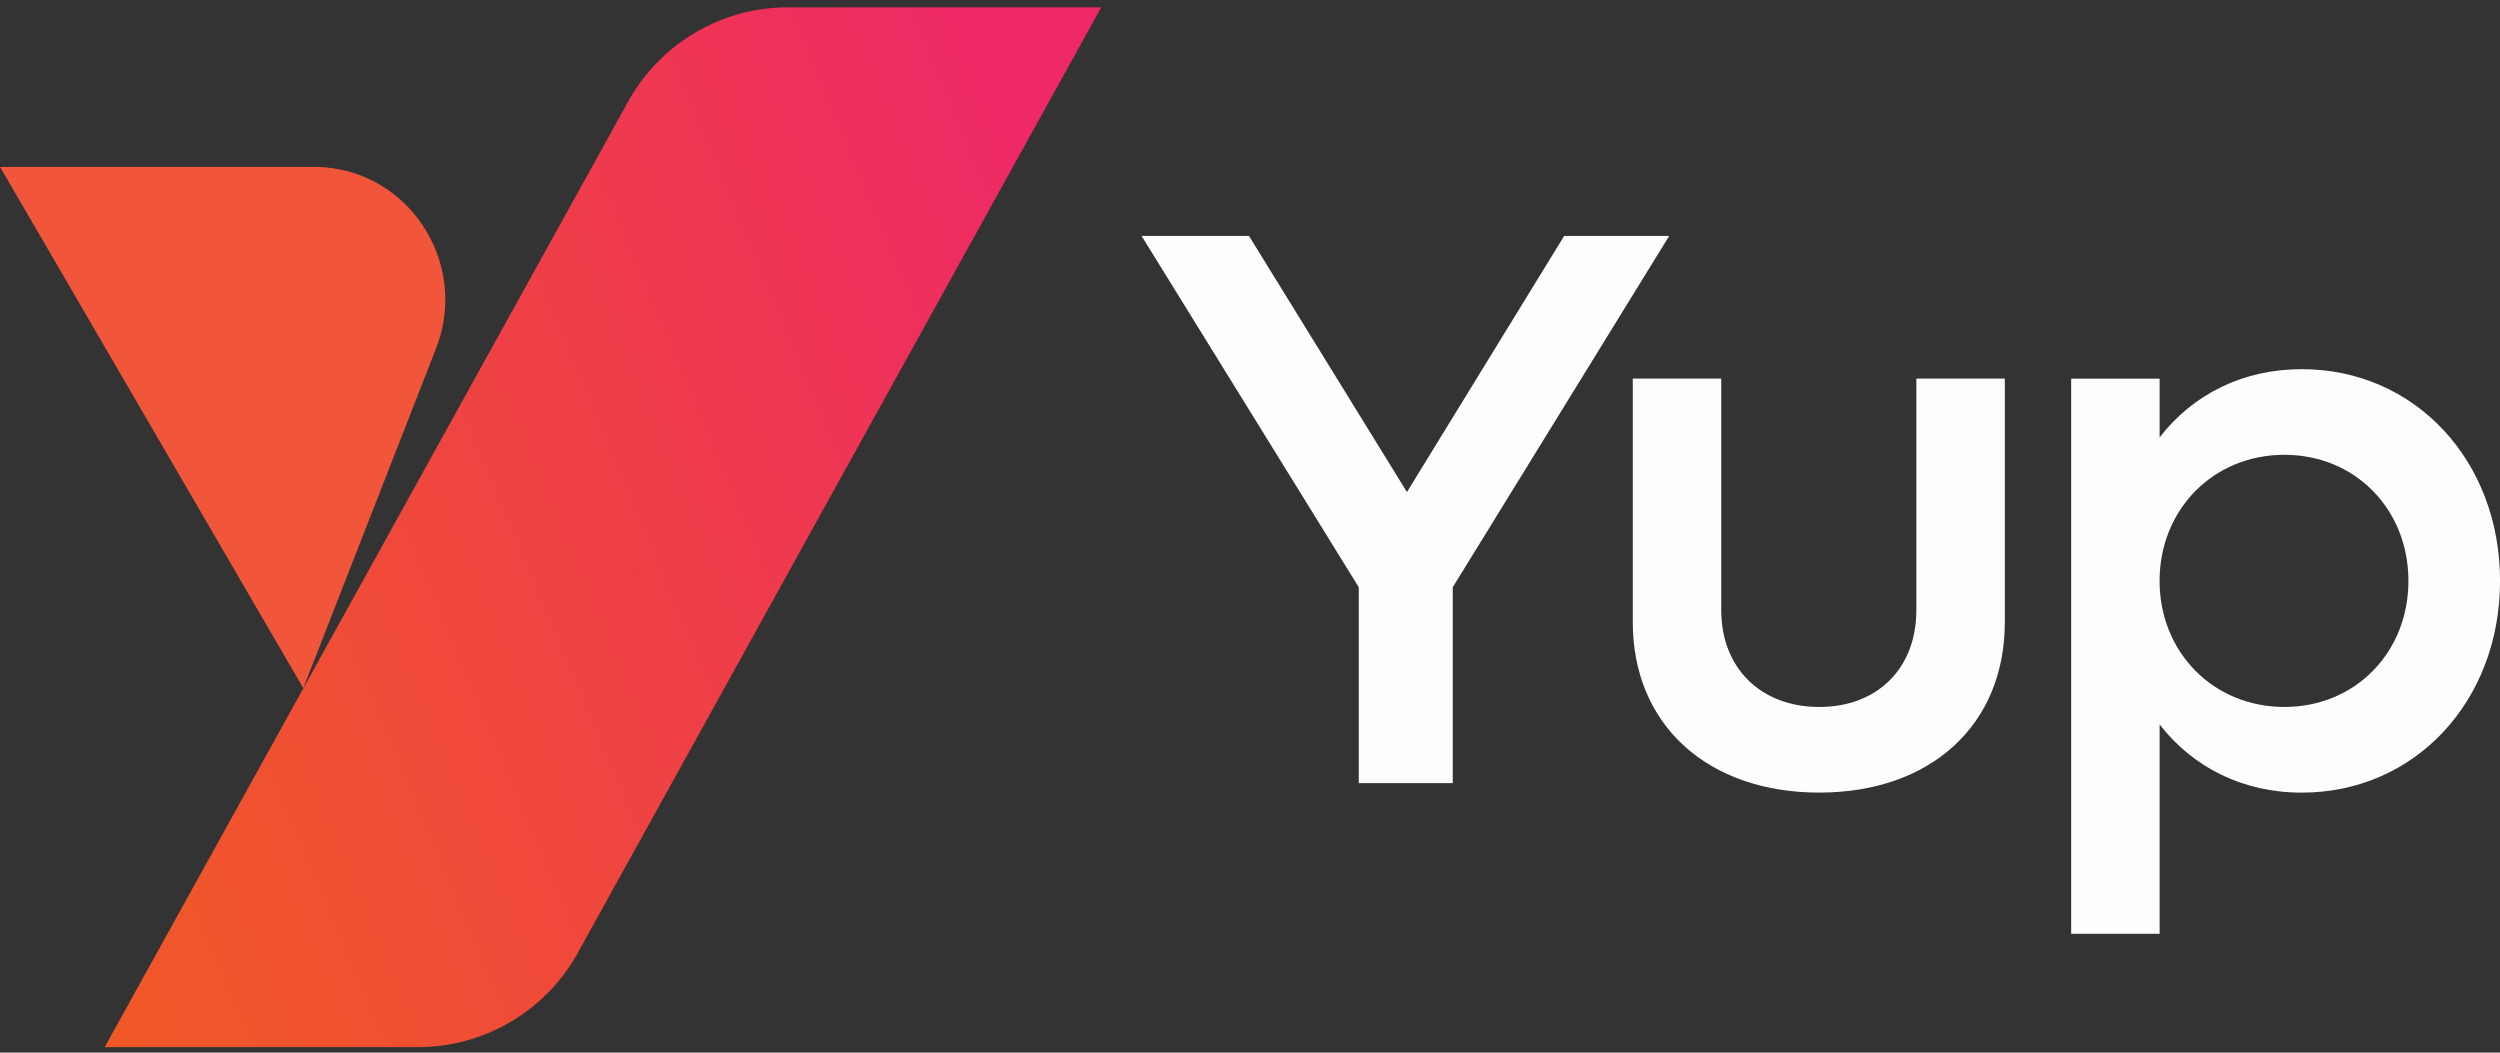 <svg width="114" height="48" viewBox="0 0 114 48" fill="none" xmlns="http://www.w3.org/2000/svg">
<rect x="0" y="0" width="114" height="48" fill="#333333" stroke="none"/>
<path d="M35.929 0.333C32.963 0.333 30.22 1.914 28.726 4.483L4.774 47.749H19.062C22.029 47.749 24.771 46.168 26.265 43.599L50.217 0.333H35.929Z" fill="url(#paint0_linear_394_93)"/>
<path d="M19.885 15.885C21.421 11.954 18.584 7.656 14.38 7.611C14.35 7.611 14.322 7.611 14.292 7.611H0.002L13.83 31.381L19.885 15.885Z" fill="#F1563B"/>
<path d="M76.115 10.758L66.245 26.778V35.711H61.96V26.778L52.056 10.758H56.954L64.157 22.438L71.326 10.758H76.117H76.115Z" fill="#FFFCFC"/>
<path d="M74.455 28.367V17.265H78.489V27.824C78.489 30.463 80.29 32.237 82.956 32.237C85.622 32.237 87.386 30.466 87.386 27.824V17.265H91.42V28.367C91.42 33.068 88.034 36.142 82.956 36.142C77.878 36.142 74.455 33.068 74.455 28.367Z" fill="#FFFCFC"/>
<path d="M114.002 26.488C114.002 31.984 110.112 36.144 104.962 36.144C102.261 36.144 99.992 34.986 98.479 33.035V42.581H94.445V17.267H98.479V19.944C99.992 17.99 102.261 16.834 104.962 16.834C110.112 16.834 114.002 20.992 114.002 26.491V26.488ZM109.824 26.488C109.824 23.234 107.409 20.739 104.168 20.739C100.926 20.739 98.477 23.234 98.477 26.488C98.477 29.743 100.926 32.237 104.168 32.237C107.409 32.237 109.824 29.743 109.824 26.488Z" fill="#FFFCFC"/>
<defs>
<linearGradient id="paint0_linear_394_93" x1="49.327" y1="14.787" x2="-4.939" y2="37.605" gradientUnits="userSpaceOnUse">
<stop stop-color="#EE2965"/>
<stop offset="0.31" stop-color="#EF3B4C"/>
<stop offset="0.74" stop-color="#F0522F"/>
<stop offset="0.98" stop-color="#F15B24"/>
</linearGradient>
</defs>
</svg>
